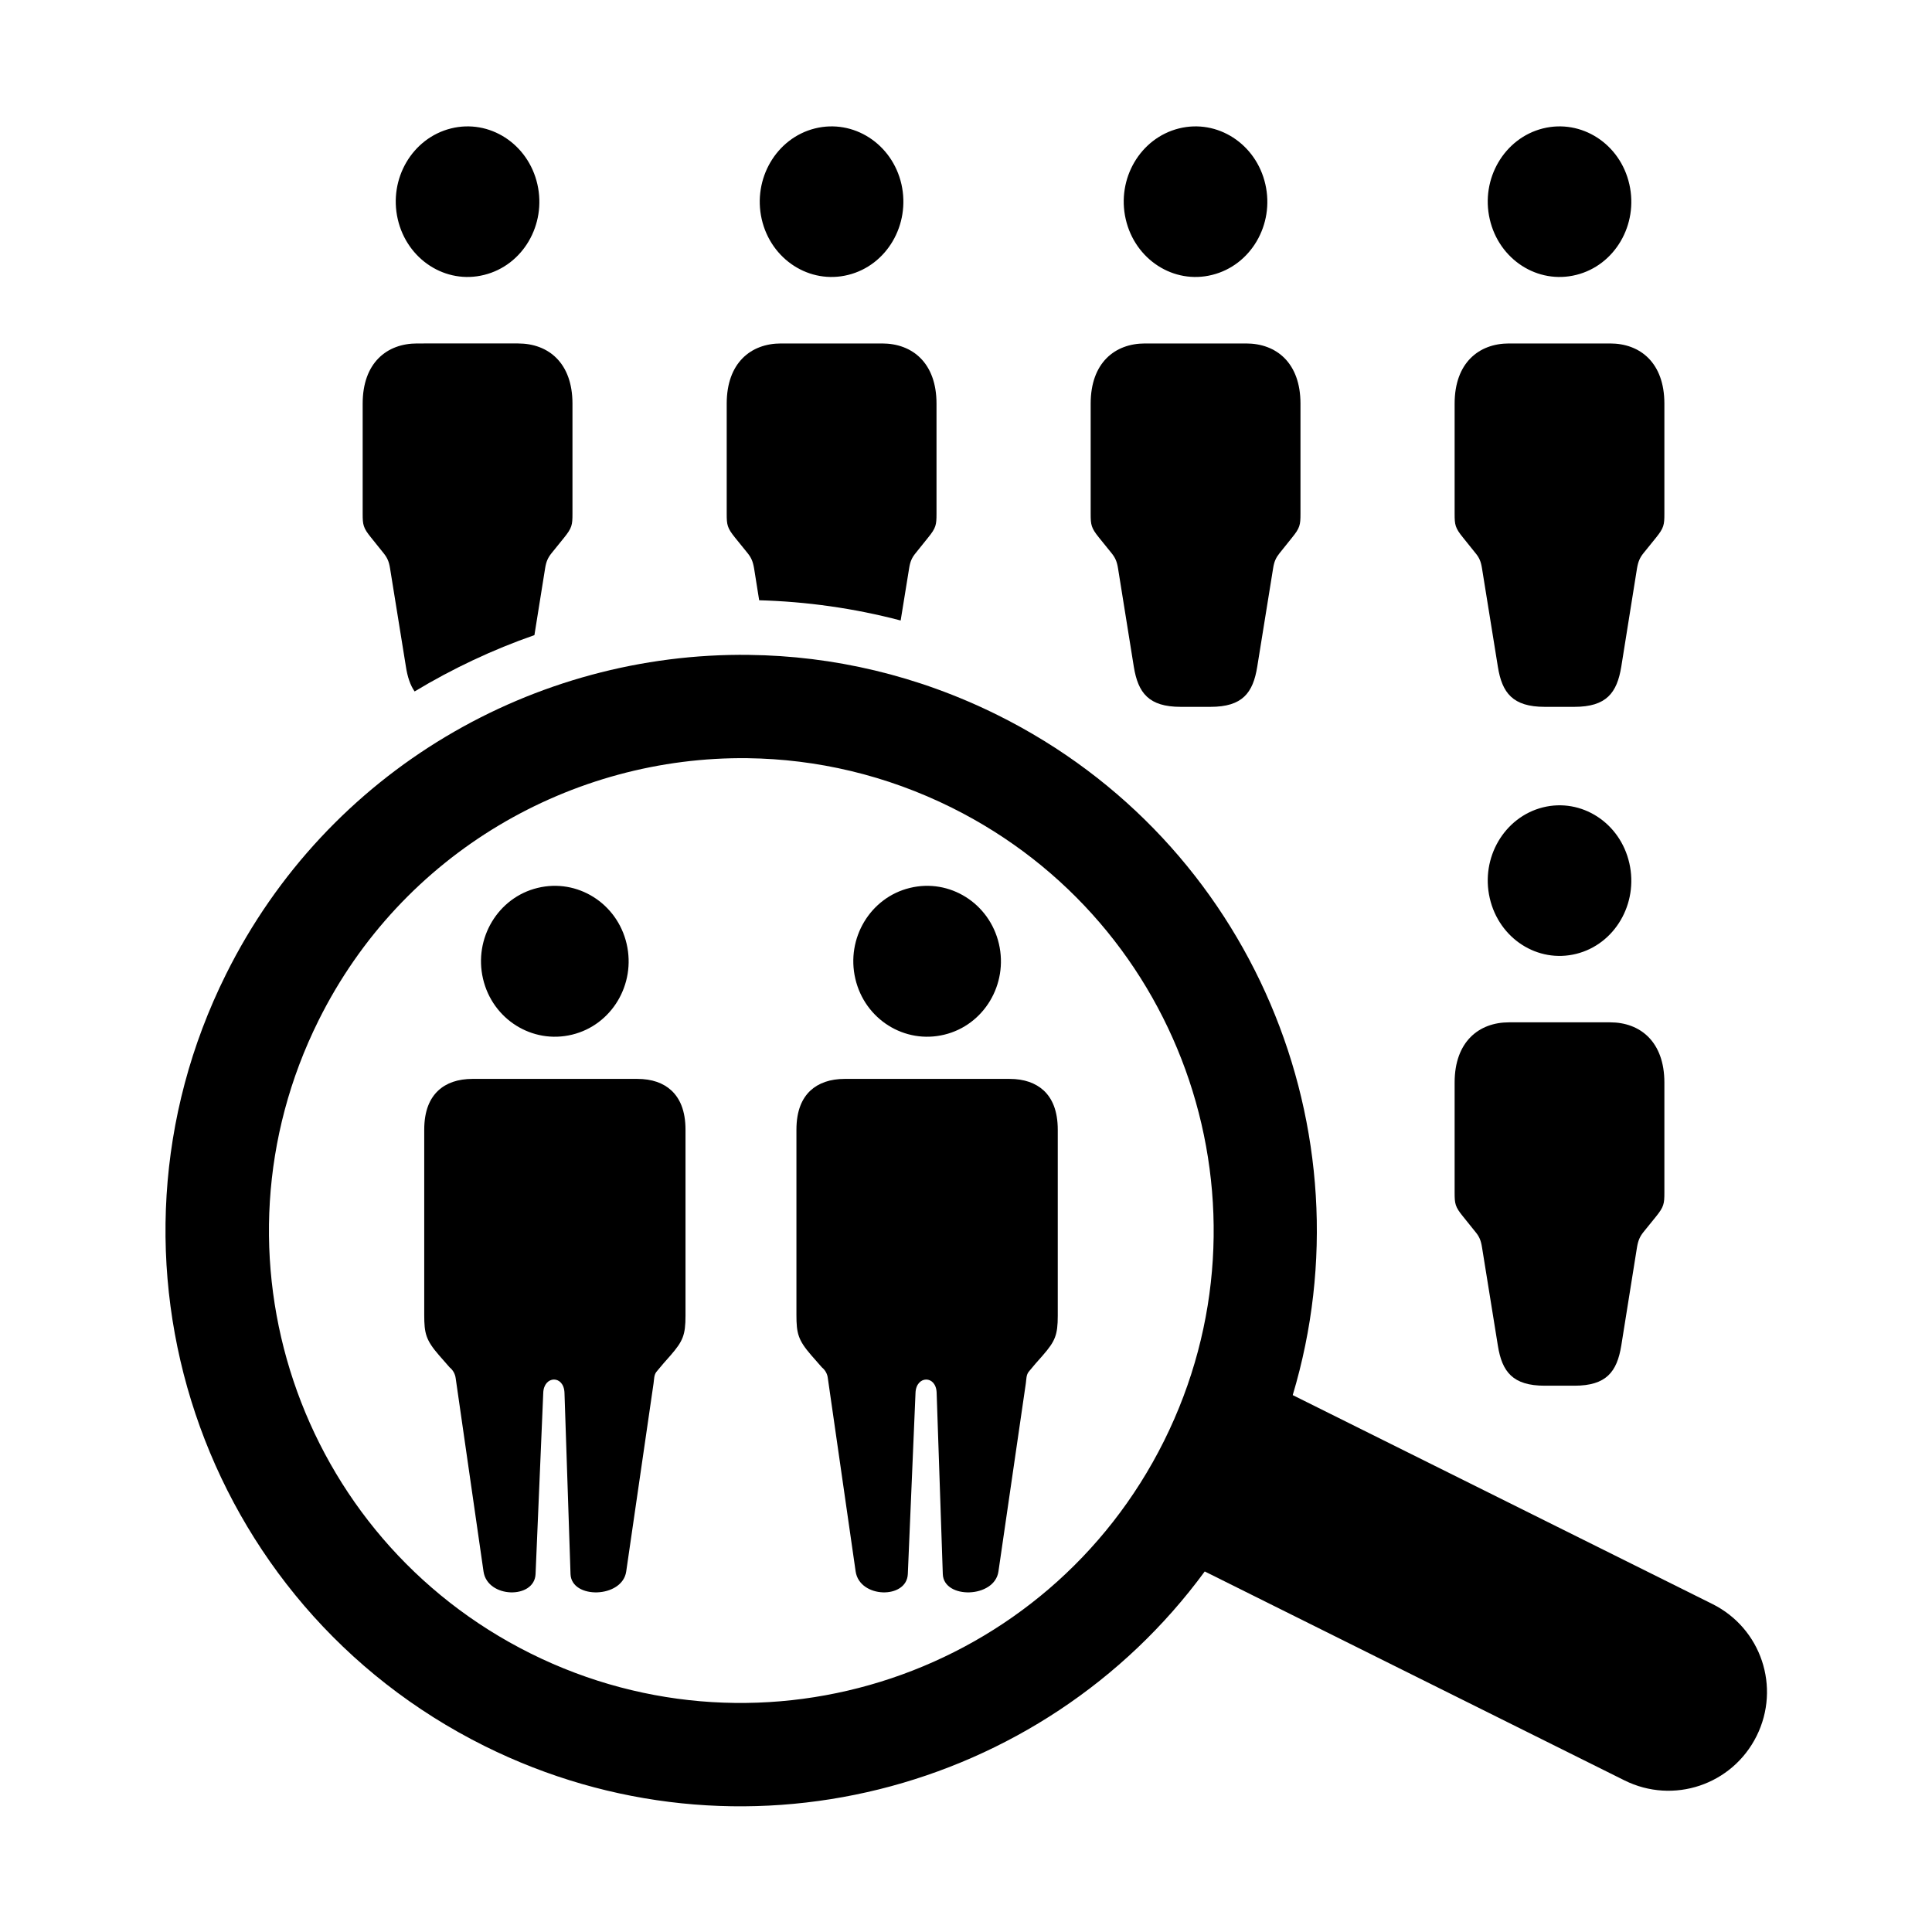 <?xml version="1.0" encoding="UTF-8"?>
<!-- Uploaded to: ICON Repo, www.iconrepo.com, Generator: ICON Repo Mixer Tools -->
<svg fill="#000000" width="800px" height="800px" version="1.1" viewBox="144 144 512 512" xmlns="http://www.w3.org/2000/svg">
 <g fill-rule="evenodd">
  <path d="m342.16 344.93c18.223 0.23 36.676 4.461 54.086 13.121 61.867 30.789 87.059 105.89 56.242 167.8-30.82 61.883-105.98 87.102-167.85 56.348-61.867-30.789-87.023-105.89-56.207-167.79 22.121-44.5 67.199-70.035 113.73-69.48zm0.379-27.379c-56.734-0.723-111.66 30.406-138.64 84.637-37.582 75.449-6.875 167.01 68.52 204.53 67.434 33.535 147.76 12.477 190.85-46.266l111.23 55.367c12.949 6.438 28.57 1.191 35.016-11.754 6.441-12.941 1.219-28.57-11.75-35.008l-111.18-55.34c20.938-69.832-10.668-146.62-78.129-180.18-21.23-10.551-43.711-15.727-65.926-15.98z"/>
  <path d="m254.52 235.02c-8 0-14.41 5.129-14.41 15.941v29.215c0 2.918 0.152 3.734 2.215 6.273l3.324 4.141c0.934 1.164 1.434 2.156 1.723 4.055l4.199 26.035c0.41 2.68 1.141 4.891 2.305 6.562 10.055-6.062 20.699-11.078 31.75-14.93l2.828-17.668c0.293-1.891 0.785-2.887 1.719-4.055l3.348-4.141c2.047-2.543 2.188-3.352 2.188-6.273v-29.215c0-10.816-6.41-15.941-14.398-15.941z"/>
  <path d="m350.96 235.02c-7.961 0-14.375 5.129-14.375 15.941v29.215c0 2.918 0.141 3.734 2.188 6.273l3.352 4.141c0.934 1.164 1.398 2.156 1.719 4.055l1.344 8.43c12.504 0.352 25.094 2.098 37.496 5.363l2.238-13.793c0.293-1.891 0.762-2.887 1.723-4.055l3.324-4.141c2.07-2.543 2.215-3.352 2.215-6.273v-29.215c0-10.816-6.438-15.941-14.402-15.941z"/>
  <path d="m543.89 414.93c-7.961 0-14.398 5.133-14.398 15.949v29.215c0 2.918 0.141 3.734 2.211 6.273l3.324 4.133c0.969 1.172 1.426 2.168 1.723 4.055l4.199 26.043c1.102 6.965 3.965 10.629 12.418 10.629h7.863c8.457 0 11.289-3.668 12.426-10.629l4.164-26.043c0.32-1.887 0.789-2.883 1.723-4.055l3.348-4.133c2.043-2.543 2.188-3.359 2.188-6.273v-29.215c0-10.816-6.414-15.949-14.375-15.949h-26.812z"/>
  <path d="m447.43 235.02c-7.984 0-14.391 5.129-14.391 15.941v29.215c0 2.918 0.141 3.734 2.188 6.273l3.348 4.141c0.934 1.164 1.422 2.156 1.719 4.055l4.176 26.035c1.129 6.969 3.965 10.641 12.422 10.641h7.902c8.445 0 11.273-3.672 12.387-10.641l4.199-26.035c0.285-1.891 0.789-2.887 1.723-4.055l3.32-4.141c2.066-2.543 2.215-3.352 2.215-6.273v-29.215c0-10.816-6.414-15.941-14.402-15.941h-26.805z"/>
  <path d="m543.89 235.02c-7.961 0-14.398 5.129-14.398 15.941v29.215c0 2.918 0.141 3.734 2.211 6.273l3.324 4.141c0.969 1.164 1.426 2.156 1.723 4.055l4.199 26.035c1.102 6.969 3.965 10.641 12.418 10.641h7.863c8.457 0 11.289-3.672 12.426-10.641l4.164-26.035c0.32-1.891 0.789-2.887 1.723-4.055l3.348-4.141c2.043-2.543 2.188-3.352 2.188-6.273v-29.215c0-10.816-6.414-15.941-14.375-15.941h-26.812z"/>
  <path d="m286.41 192.82c2.445 10.738-3.848 21.492-14.09 24.027-10.203 2.57-20.465-4.055-22.914-14.777-2.453-10.703 3.852-21.457 14.086-24.027 10.207-2.562 20.469 4.059 22.918 14.777z"/>
  <path d="m382.89 192.82c2.418 10.738-3.879 21.492-14.086 24.027-10.234 2.57-20.5-4.055-22.945-14.777-2.418-10.703 3.879-21.457 14.086-24.027 10.23-2.562 20.5 4.059 22.945 14.777z"/>
  <path d="m479.33 192.82c2.453 10.738-3.852 21.492-14.086 24.027-10.203 2.57-20.465-4.055-22.918-14.777-2.445-10.703 3.848-21.457 14.086-24.027 10.211-2.562 20.473 4.059 22.918 14.777z"/>
  <path d="m575.79 192.82c2.445 10.738-3.852 21.492-14.055 24.027-10.234 2.57-20.5-4.055-22.941-14.777-2.453-10.703 3.875-21.457 14.074-24.027 10.23-2.562 20.496 4.059 22.922 14.777z"/>
  <path d="m575.79 372.75c2.445 10.727-3.852 21.484-14.055 24.027-10.234 2.562-20.5-4.055-22.941-14.785-2.453-10.703 3.875-21.457 14.074-24.027 10.23-2.562 20.496 4.055 22.922 14.785z"/>
  <path d="m269.24 429.92h43.648c3.879 0 6.906 1.074 9.07 3.094 2.16 2.031 3.707 5.219 3.707 10.406v49.246c0 5.133-0.699 6.758-3.934 10.492-1.254 1.406-2.66 3.012-3.762 4.371-0.672 0.852-0.609 1.961-0.762 3.012l-7.254 49.91c-1.023 7.137-14.52 7.402-14.758 0.699l-1.602-48.051c-0.172-4.746-5.453-4.602-5.625 0l-2.039 48.051c-0.293 6.699-12.773 6.438-13.793-0.699l-7.379-51.227c-0.145-1.102-0.699-2.129-1.602-2.859l-2.828-3.231c-3.469-4.004-3.902-5.777-3.902-10.676v-49.039c0-5.195 1.547-8.375 3.707-10.406 2.168-2.019 5.227-3.094 9.105-3.094z"/>
  <path d="m310.06 394.11c2.508 10.754-3.965 21.551-14.461 24.086-10.531 2.559-21.086-4.055-23.594-14.812-2.504-10.727 3.969-21.539 14.465-24.078 10.527-2.57 21.082 4.055 23.59 14.805z"/>
  <path d="m367.87 429.92h43.676c3.848 0 6.887 1.074 9.074 3.094 2.156 2.031 3.699 5.219 3.699 10.406v49.246c0 5.133-0.699 6.758-3.941 10.492-1.277 1.406-2.652 3.012-3.762 4.371-0.668 0.852-0.609 1.961-0.754 3.012l-7.266 49.91c-1.012 7.137-14.516 7.402-14.746 0.699l-1.633-48.051c-0.152-4.746-5.426-4.602-5.598 0l-2.039 48.051c-0.301 6.699-12.77 6.438-13.828-0.699l-7.371-51.227c-0.117-1.102-0.676-2.129-1.574-2.859l-2.832-3.231c-3.469-4.004-3.914-5.777-3.914-10.676v-49.039c0-5.195 1.547-8.375 3.707-10.406 2.188-2.019 5.258-3.094 9.102-3.094z"/>
  <path d="m408.72 394.11c2.508 10.754-3.965 21.551-14.465 24.086-10.52 2.559-21.074-4.055-23.582-14.812-2.508-10.727 3.965-21.539 14.465-24.078 10.523-2.57 21.074 4.055 23.582 14.805z"/>
 </g>
</svg>